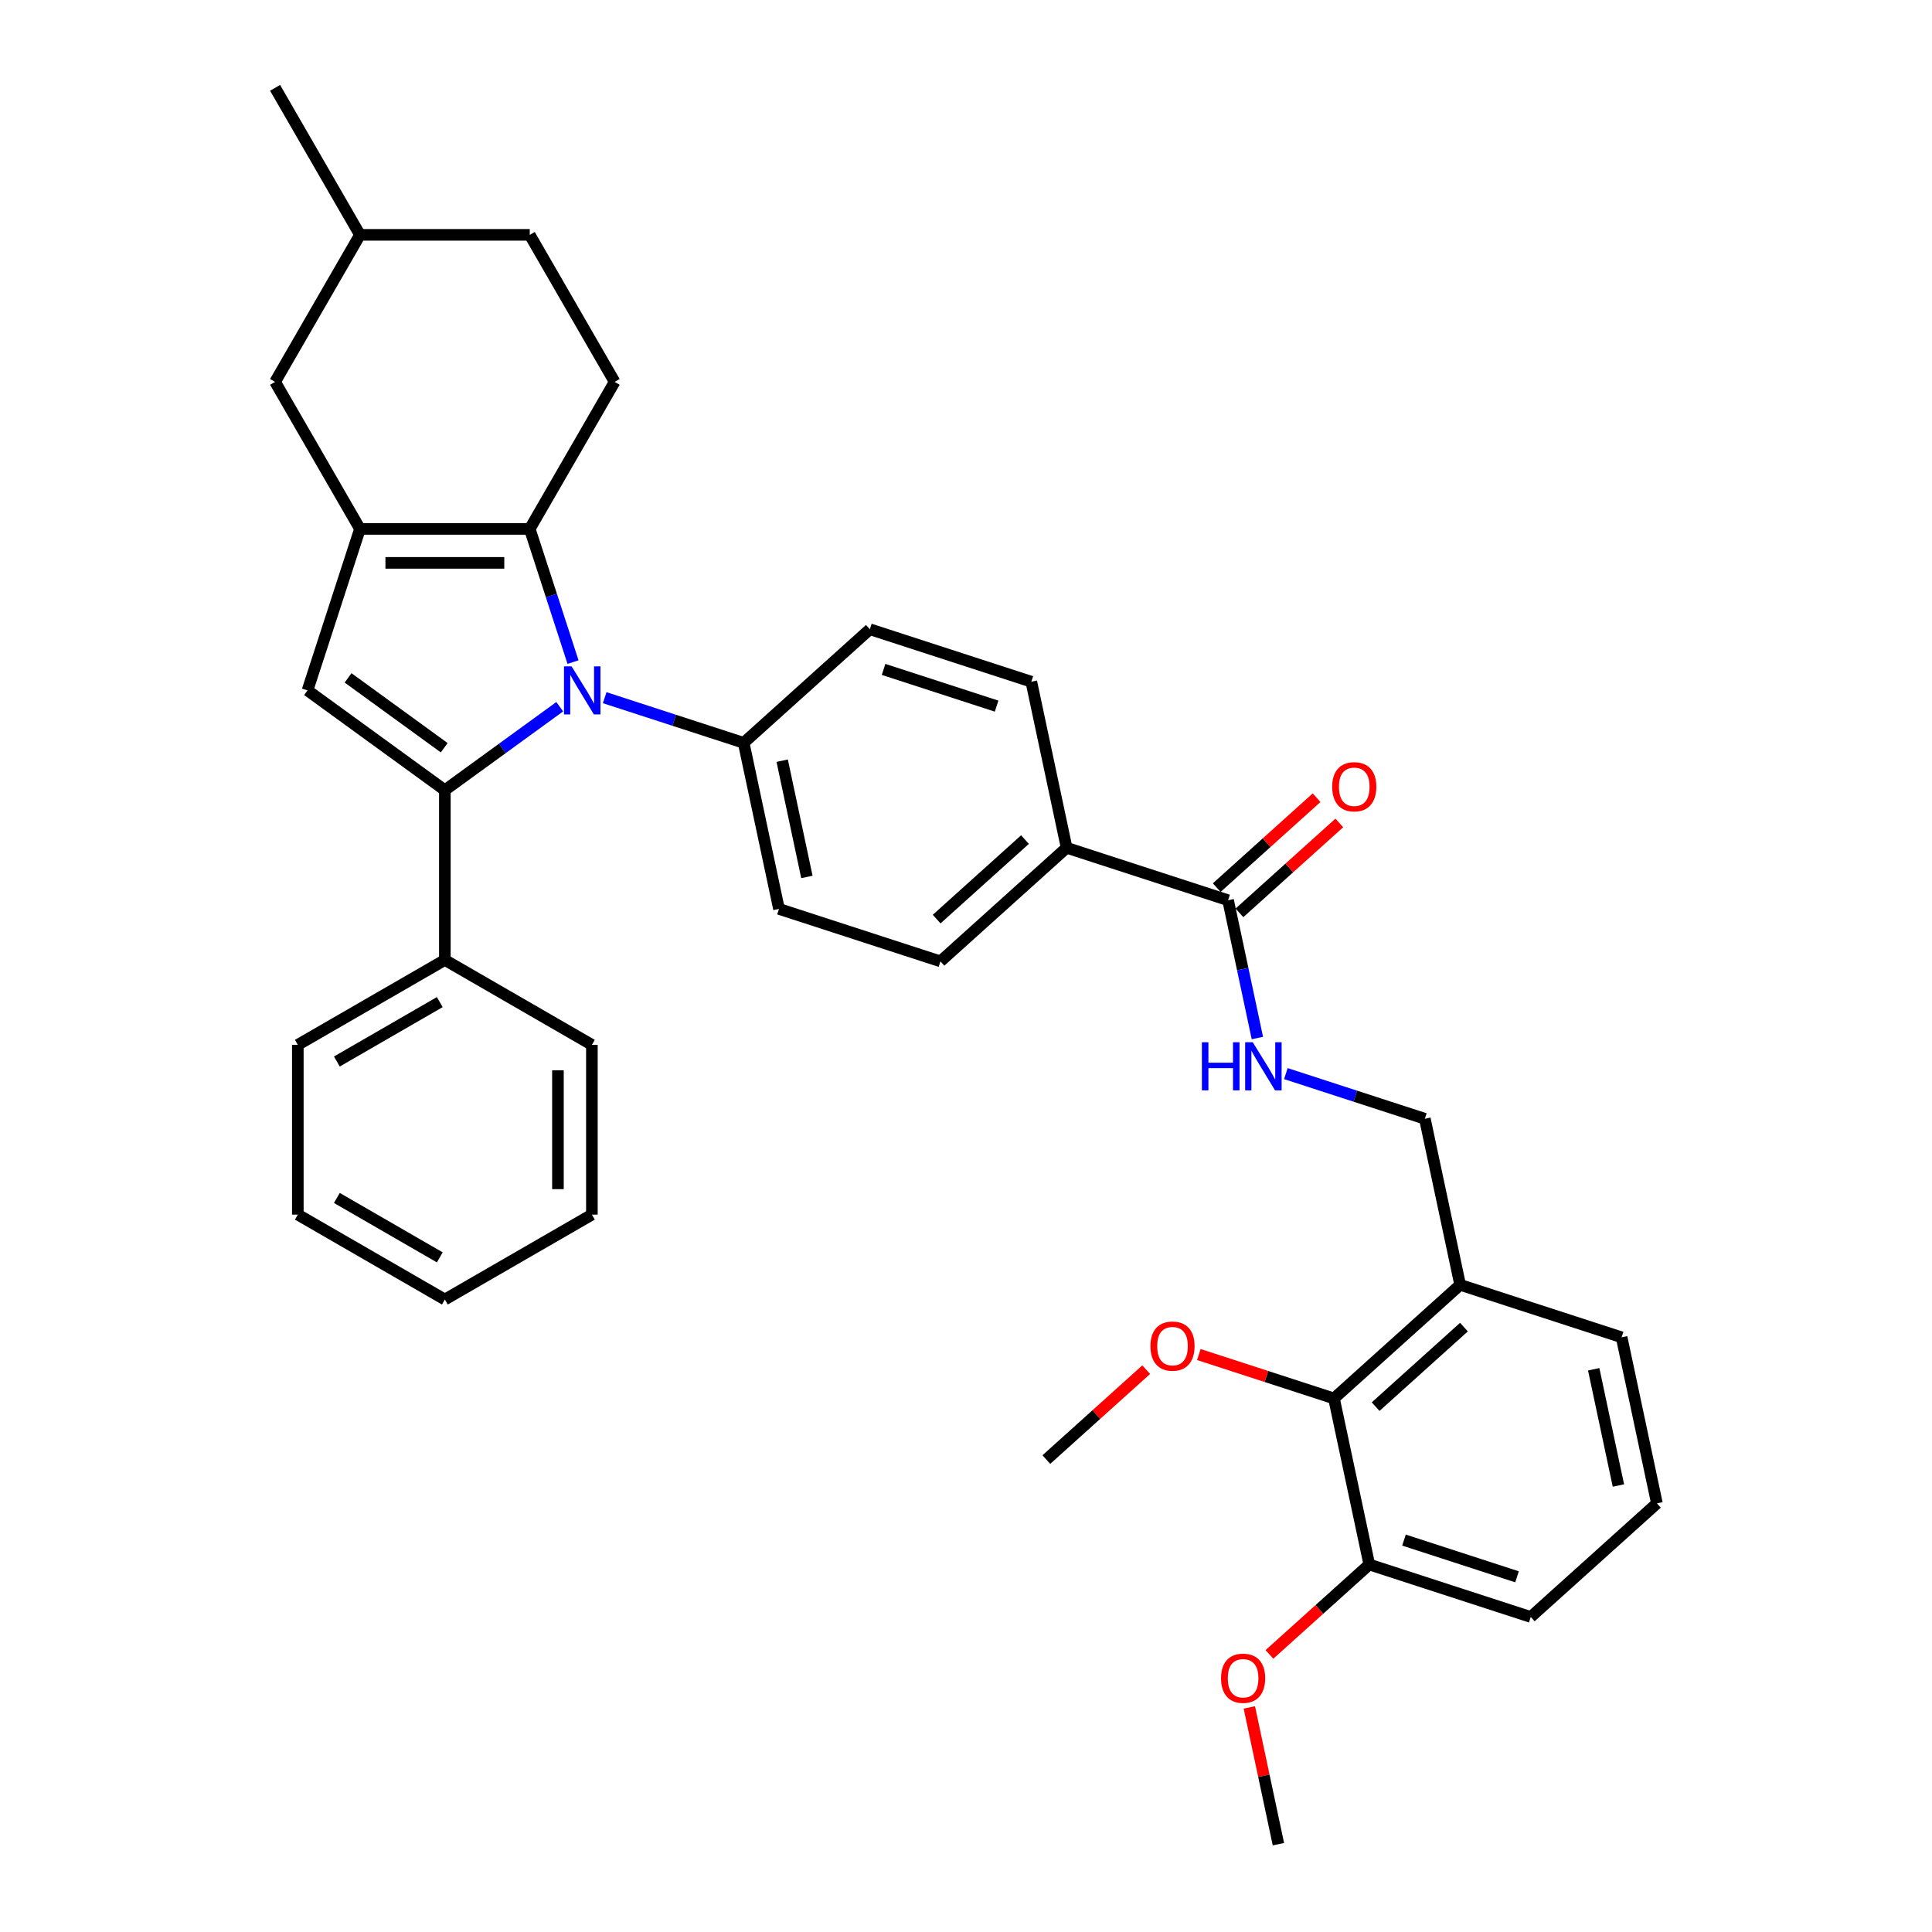 <?xml version='1.0' encoding='iso-8859-1'?>
<svg version='1.1' baseProfile='full'
              xmlns='http://www.w3.org/2000/svg'
                      xmlns:rdkit='http://www.rdkit.org/xml'
                      xmlns:xlink='http://www.w3.org/1999/xlink'
                  xml:space='preserve'
width='1000px' height='1000px' viewBox='0 0 1000 1000'>
<!-- END OF HEADER -->
<rect style='opacity:1.0;fill:#FFFFFF;stroke:none' width='1000' height='1000' x='0' y='0'> </rect>
<path class='bond-0' d='M 289.717,365.794 L 259.988,387.394' style='fill:none;fill-rule:evenodd;stroke:#0000FF;stroke-width:6px;stroke-linecap:butt;stroke-linejoin:miter;stroke-opacity:1' />
<path class='bond-0' d='M 259.988,387.394 L 230.258,408.993' style='fill:none;fill-rule:evenodd;stroke:#000000;stroke-width:6px;stroke-linecap:butt;stroke-linejoin:miter;stroke-opacity:1' />
<path class='bond-1' d='M 296.595,342.7 L 285.396,308.233' style='fill:none;fill-rule:evenodd;stroke:#0000FF;stroke-width:6px;stroke-linecap:butt;stroke-linejoin:miter;stroke-opacity:1' />
<path class='bond-1' d='M 285.396,308.233 L 274.197,273.765' style='fill:none;fill-rule:evenodd;stroke:#000000;stroke-width:6px;stroke-linecap:butt;stroke-linejoin:miter;stroke-opacity:1' />
<path class='bond-5' d='M 312.987,361.121 L 348.957,372.809' style='fill:none;fill-rule:evenodd;stroke:#0000FF;stroke-width:6px;stroke-linecap:butt;stroke-linejoin:miter;stroke-opacity:1' />
<path class='bond-5' d='M 348.957,372.809 L 384.928,384.496' style='fill:none;fill-rule:evenodd;stroke:#000000;stroke-width:6px;stroke-linecap:butt;stroke-linejoin:miter;stroke-opacity:1' />
<path class='bond-3' d='M 230.258,408.993 L 159.165,357.341' style='fill:none;fill-rule:evenodd;stroke:#000000;stroke-width:6px;stroke-linecap:butt;stroke-linejoin:miter;stroke-opacity:1' />
<path class='bond-3' d='M 229.925,387.027 L 180.159,350.87' style='fill:none;fill-rule:evenodd;stroke:#000000;stroke-width:6px;stroke-linecap:butt;stroke-linejoin:miter;stroke-opacity:1' />
<path class='bond-10' d='M 230.258,408.993 L 230.258,496.87' style='fill:none;fill-rule:evenodd;stroke:#000000;stroke-width:6px;stroke-linecap:butt;stroke-linejoin:miter;stroke-opacity:1' />
<path class='bond-2' d='M 274.197,273.765 L 186.32,273.765' style='fill:none;fill-rule:evenodd;stroke:#000000;stroke-width:6px;stroke-linecap:butt;stroke-linejoin:miter;stroke-opacity:1' />
<path class='bond-2' d='M 261.015,291.34 L 199.502,291.34' style='fill:none;fill-rule:evenodd;stroke:#000000;stroke-width:6px;stroke-linecap:butt;stroke-linejoin:miter;stroke-opacity:1' />
<path class='bond-6' d='M 274.197,273.765 L 318.135,197.662' style='fill:none;fill-rule:evenodd;stroke:#000000;stroke-width:6px;stroke-linecap:butt;stroke-linejoin:miter;stroke-opacity:1' />
<path class='bond-11' d='M 186.32,273.765 L 142.382,197.662' style='fill:none;fill-rule:evenodd;stroke:#000000;stroke-width:6px;stroke-linecap:butt;stroke-linejoin:miter;stroke-opacity:1' />
<path class='bond-35' d='M 186.32,273.765 L 159.165,357.341' style='fill:none;fill-rule:evenodd;stroke:#000000;stroke-width:6px;stroke-linecap:butt;stroke-linejoin:miter;stroke-opacity:1' />
<path class='bond-4' d='M 635.655,465.962 L 552.079,438.807' style='fill:none;fill-rule:evenodd;stroke:#000000;stroke-width:6px;stroke-linecap:butt;stroke-linejoin:miter;stroke-opacity:1' />
<path class='bond-7' d='M 635.655,465.962 L 643.234,501.62' style='fill:none;fill-rule:evenodd;stroke:#000000;stroke-width:6px;stroke-linecap:butt;stroke-linejoin:miter;stroke-opacity:1' />
<path class='bond-7' d='M 643.234,501.62 L 650.814,537.279' style='fill:none;fill-rule:evenodd;stroke:#0000FF;stroke-width:6px;stroke-linecap:butt;stroke-linejoin:miter;stroke-opacity:1' />
<path class='bond-14' d='M 641.535,472.493 L 667.377,449.225' style='fill:none;fill-rule:evenodd;stroke:#000000;stroke-width:6px;stroke-linecap:butt;stroke-linejoin:miter;stroke-opacity:1' />
<path class='bond-14' d='M 667.377,449.225 L 693.219,425.956' style='fill:none;fill-rule:evenodd;stroke:#FF0000;stroke-width:6px;stroke-linecap:butt;stroke-linejoin:miter;stroke-opacity:1' />
<path class='bond-14' d='M 629.775,459.432 L 655.617,436.163' style='fill:none;fill-rule:evenodd;stroke:#000000;stroke-width:6px;stroke-linecap:butt;stroke-linejoin:miter;stroke-opacity:1' />
<path class='bond-14' d='M 655.617,436.163 L 681.459,412.895' style='fill:none;fill-rule:evenodd;stroke:#FF0000;stroke-width:6px;stroke-linecap:butt;stroke-linejoin:miter;stroke-opacity:1' />
<path class='bond-16' d='M 384.928,384.496 L 403.198,470.453' style='fill:none;fill-rule:evenodd;stroke:#000000;stroke-width:6px;stroke-linecap:butt;stroke-linejoin:miter;stroke-opacity:1' />
<path class='bond-16' d='M 404.86,393.735 L 417.649,453.905' style='fill:none;fill-rule:evenodd;stroke:#000000;stroke-width:6px;stroke-linecap:butt;stroke-linejoin:miter;stroke-opacity:1' />
<path class='bond-17' d='M 384.928,384.496 L 450.233,325.695' style='fill:none;fill-rule:evenodd;stroke:#000000;stroke-width:6px;stroke-linecap:butt;stroke-linejoin:miter;stroke-opacity:1' />
<path class='bond-20' d='M 318.135,197.662 L 274.197,121.558' style='fill:none;fill-rule:evenodd;stroke:#000000;stroke-width:6px;stroke-linecap:butt;stroke-linejoin:miter;stroke-opacity:1' />
<path class='bond-13' d='M 665.561,555.699 L 701.531,567.387' style='fill:none;fill-rule:evenodd;stroke:#0000FF;stroke-width:6px;stroke-linecap:butt;stroke-linejoin:miter;stroke-opacity:1' />
<path class='bond-13' d='M 701.531,567.387 L 737.501,579.074' style='fill:none;fill-rule:evenodd;stroke:#000000;stroke-width:6px;stroke-linecap:butt;stroke-linejoin:miter;stroke-opacity:1' />
<path class='bond-8' d='M 690.467,723.832 L 755.772,665.031' style='fill:none;fill-rule:evenodd;stroke:#000000;stroke-width:6px;stroke-linecap:butt;stroke-linejoin:miter;stroke-opacity:1' />
<path class='bond-8' d='M 712.023,728.072 L 757.736,686.912' style='fill:none;fill-rule:evenodd;stroke:#000000;stroke-width:6px;stroke-linecap:butt;stroke-linejoin:miter;stroke-opacity:1' />
<path class='bond-15' d='M 690.467,723.832 L 708.737,809.788' style='fill:none;fill-rule:evenodd;stroke:#000000;stroke-width:6px;stroke-linecap:butt;stroke-linejoin:miter;stroke-opacity:1' />
<path class='bond-21' d='M 690.467,723.832 L 655.489,712.467' style='fill:none;fill-rule:evenodd;stroke:#000000;stroke-width:6px;stroke-linecap:butt;stroke-linejoin:miter;stroke-opacity:1' />
<path class='bond-21' d='M 655.489,712.467 L 620.512,701.102' style='fill:none;fill-rule:evenodd;stroke:#FF0000;stroke-width:6px;stroke-linecap:butt;stroke-linejoin:miter;stroke-opacity:1' />
<path class='bond-9' d='M 755.772,665.031 L 737.501,579.074' style='fill:none;fill-rule:evenodd;stroke:#000000;stroke-width:6px;stroke-linecap:butt;stroke-linejoin:miter;stroke-opacity:1' />
<path class='bond-24' d='M 755.772,665.031 L 839.348,692.186' style='fill:none;fill-rule:evenodd;stroke:#000000;stroke-width:6px;stroke-linecap:butt;stroke-linejoin:miter;stroke-opacity:1' />
<path class='bond-27' d='M 230.258,496.87 L 154.155,540.808' style='fill:none;fill-rule:evenodd;stroke:#000000;stroke-width:6px;stroke-linecap:butt;stroke-linejoin:miter;stroke-opacity:1' />
<path class='bond-27' d='M 227.631,518.682 L 174.358,549.438' style='fill:none;fill-rule:evenodd;stroke:#000000;stroke-width:6px;stroke-linecap:butt;stroke-linejoin:miter;stroke-opacity:1' />
<path class='bond-28' d='M 230.258,496.87 L 306.362,540.808' style='fill:none;fill-rule:evenodd;stroke:#000000;stroke-width:6px;stroke-linecap:butt;stroke-linejoin:miter;stroke-opacity:1' />
<path class='bond-37' d='M 142.382,197.662 L 186.32,121.558' style='fill:none;fill-rule:evenodd;stroke:#000000;stroke-width:6px;stroke-linecap:butt;stroke-linejoin:miter;stroke-opacity:1' />
<path class='bond-12' d='M 552.079,438.807 L 533.809,352.851' style='fill:none;fill-rule:evenodd;stroke:#000000;stroke-width:6px;stroke-linecap:butt;stroke-linejoin:miter;stroke-opacity:1' />
<path class='bond-36' d='M 552.079,438.807 L 486.774,497.608' style='fill:none;fill-rule:evenodd;stroke:#000000;stroke-width:6px;stroke-linecap:butt;stroke-linejoin:miter;stroke-opacity:1' />
<path class='bond-36' d='M 530.523,434.566 L 484.81,475.727' style='fill:none;fill-rule:evenodd;stroke:#000000;stroke-width:6px;stroke-linecap:butt;stroke-linejoin:miter;stroke-opacity:1' />
<path class='bond-23' d='M 708.737,809.788 L 682.895,833.056' style='fill:none;fill-rule:evenodd;stroke:#000000;stroke-width:6px;stroke-linecap:butt;stroke-linejoin:miter;stroke-opacity:1' />
<path class='bond-23' d='M 682.895,833.056 L 657.053,856.325' style='fill:none;fill-rule:evenodd;stroke:#FF0000;stroke-width:6px;stroke-linecap:butt;stroke-linejoin:miter;stroke-opacity:1' />
<path class='bond-39' d='M 708.737,809.788 L 792.313,836.943' style='fill:none;fill-rule:evenodd;stroke:#000000;stroke-width:6px;stroke-linecap:butt;stroke-linejoin:miter;stroke-opacity:1' />
<path class='bond-39' d='M 726.705,797.146 L 785.208,816.155' style='fill:none;fill-rule:evenodd;stroke:#000000;stroke-width:6px;stroke-linecap:butt;stroke-linejoin:miter;stroke-opacity:1' />
<path class='bond-19' d='M 403.198,470.453 L 486.774,497.608' style='fill:none;fill-rule:evenodd;stroke:#000000;stroke-width:6px;stroke-linecap:butt;stroke-linejoin:miter;stroke-opacity:1' />
<path class='bond-18' d='M 450.233,325.695 L 533.809,352.851' style='fill:none;fill-rule:evenodd;stroke:#000000;stroke-width:6px;stroke-linecap:butt;stroke-linejoin:miter;stroke-opacity:1' />
<path class='bond-18' d='M 457.338,346.484 L 515.841,365.492' style='fill:none;fill-rule:evenodd;stroke:#000000;stroke-width:6px;stroke-linecap:butt;stroke-linejoin:miter;stroke-opacity:1' />
<path class='bond-22' d='M 274.197,121.558 L 186.32,121.558' style='fill:none;fill-rule:evenodd;stroke:#000000;stroke-width:6px;stroke-linecap:butt;stroke-linejoin:miter;stroke-opacity:1' />
<path class='bond-29' d='M 593.27,708.941 L 567.428,732.209' style='fill:none;fill-rule:evenodd;stroke:#FF0000;stroke-width:6px;stroke-linecap:butt;stroke-linejoin:miter;stroke-opacity:1' />
<path class='bond-29' d='M 567.428,732.209 L 541.586,755.477' style='fill:none;fill-rule:evenodd;stroke:#000000;stroke-width:6px;stroke-linecap:butt;stroke-linejoin:miter;stroke-opacity:1' />
<path class='bond-31' d='M 186.32,121.558 L 142.382,45.455' style='fill:none;fill-rule:evenodd;stroke:#000000;stroke-width:6px;stroke-linecap:butt;stroke-linejoin:miter;stroke-opacity:1' />
<path class='bond-30' d='M 646.656,883.757 L 654.18,919.151' style='fill:none;fill-rule:evenodd;stroke:#FF0000;stroke-width:6px;stroke-linecap:butt;stroke-linejoin:miter;stroke-opacity:1' />
<path class='bond-30' d='M 654.18,919.151 L 661.703,954.545' style='fill:none;fill-rule:evenodd;stroke:#000000;stroke-width:6px;stroke-linecap:butt;stroke-linejoin:miter;stroke-opacity:1' />
<path class='bond-25' d='M 839.348,692.186 L 857.618,778.142' style='fill:none;fill-rule:evenodd;stroke:#000000;stroke-width:6px;stroke-linecap:butt;stroke-linejoin:miter;stroke-opacity:1' />
<path class='bond-25' d='M 824.897,708.734 L 837.687,768.903' style='fill:none;fill-rule:evenodd;stroke:#000000;stroke-width:6px;stroke-linecap:butt;stroke-linejoin:miter;stroke-opacity:1' />
<path class='bond-26' d='M 857.618,778.142 L 792.313,836.943' style='fill:none;fill-rule:evenodd;stroke:#000000;stroke-width:6px;stroke-linecap:butt;stroke-linejoin:miter;stroke-opacity:1' />
<path class='bond-32' d='M 154.155,540.808 L 154.155,628.685' style='fill:none;fill-rule:evenodd;stroke:#000000;stroke-width:6px;stroke-linecap:butt;stroke-linejoin:miter;stroke-opacity:1' />
<path class='bond-33' d='M 306.362,540.808 L 306.362,628.685' style='fill:none;fill-rule:evenodd;stroke:#000000;stroke-width:6px;stroke-linecap:butt;stroke-linejoin:miter;stroke-opacity:1' />
<path class='bond-33' d='M 288.786,553.99 L 288.786,615.504' style='fill:none;fill-rule:evenodd;stroke:#000000;stroke-width:6px;stroke-linecap:butt;stroke-linejoin:miter;stroke-opacity:1' />
<path class='bond-38' d='M 154.155,628.685 L 230.258,672.624' style='fill:none;fill-rule:evenodd;stroke:#000000;stroke-width:6px;stroke-linecap:butt;stroke-linejoin:miter;stroke-opacity:1' />
<path class='bond-38' d='M 174.358,620.055 L 227.631,650.812' style='fill:none;fill-rule:evenodd;stroke:#000000;stroke-width:6px;stroke-linecap:butt;stroke-linejoin:miter;stroke-opacity:1' />
<path class='bond-34' d='M 306.362,628.685 L 230.258,672.624' style='fill:none;fill-rule:evenodd;stroke:#000000;stroke-width:6px;stroke-linecap:butt;stroke-linejoin:miter;stroke-opacity:1' />
<path  class='atom-0' d='M 295.851 344.897
L 304.006 358.079
Q 304.814 359.379, 306.115 361.735
Q 307.416 364.09, 307.486 364.23
L 307.486 344.897
L 310.79 344.897
L 310.79 369.784
L 307.38 369.784
L 298.628 355.372
Q 297.609 353.685, 296.519 351.752
Q 295.464 349.818, 295.148 349.221
L 295.148 369.784
L 291.914 369.784
L 291.914 344.897
L 295.851 344.897
' fill='#0000FF'/>
<path  class='atom-8' d='M 622.097 539.475
L 625.471 539.475
L 625.471 550.056
L 638.196 550.056
L 638.196 539.475
L 641.57 539.475
L 641.57 564.362
L 638.196 564.362
L 638.196 552.868
L 625.471 552.868
L 625.471 564.362
L 622.097 564.362
L 622.097 539.475
' fill='#0000FF'/>
<path  class='atom-8' d='M 648.425 539.475
L 656.58 552.657
Q 657.388 553.958, 658.689 556.313
Q 659.989 558.668, 660.059 558.808
L 660.059 539.475
L 663.364 539.475
L 663.364 564.362
L 659.954 564.362
L 651.202 549.95
Q 650.182 548.263, 649.092 546.33
Q 648.038 544.397, 647.722 543.799
L 647.722 564.362
L 644.488 564.362
L 644.488 539.475
L 648.425 539.475
' fill='#0000FF'/>
<path  class='atom-15' d='M 689.536 407.232
Q 689.536 401.256, 692.489 397.917
Q 695.442 394.577, 700.96 394.577
Q 706.479 394.577, 709.432 397.917
Q 712.384 401.256, 712.384 407.232
Q 712.384 413.278, 709.396 416.722
Q 706.409 420.132, 700.96 420.132
Q 695.477 420.132, 692.489 416.722
Q 689.536 413.313, 689.536 407.232
M 700.96 417.32
Q 704.757 417.32, 706.795 414.789
Q 708.869 412.223, 708.869 407.232
Q 708.869 402.346, 706.795 399.885
Q 704.757 397.389, 700.96 397.389
Q 697.164 397.389, 695.09 399.85
Q 693.051 402.311, 693.051 407.232
Q 693.051 412.258, 695.09 414.789
Q 697.164 417.32, 700.96 417.32
' fill='#FF0000'/>
<path  class='atom-22' d='M 595.467 696.747
Q 595.467 690.771, 598.42 687.432
Q 601.372 684.092, 606.891 684.092
Q 612.41 684.092, 615.362 687.432
Q 618.315 690.771, 618.315 696.747
Q 618.315 702.792, 615.327 706.237
Q 612.34 709.647, 606.891 709.647
Q 601.408 709.647, 598.42 706.237
Q 595.467 702.828, 595.467 696.747
M 606.891 706.835
Q 610.687 706.835, 612.726 704.304
Q 614.8 701.738, 614.8 696.747
Q 614.8 691.861, 612.726 689.4
Q 610.687 686.904, 606.891 686.904
Q 603.095 686.904, 601.021 689.365
Q 598.982 691.825, 598.982 696.747
Q 598.982 701.773, 601.021 704.304
Q 603.095 706.835, 606.891 706.835
' fill='#FF0000'/>
<path  class='atom-24' d='M 632.008 868.659
Q 632.008 862.684, 634.961 859.344
Q 637.914 856.005, 643.432 856.005
Q 648.951 856.005, 651.904 859.344
Q 654.856 862.684, 654.856 868.659
Q 654.856 874.705, 651.869 878.15
Q 648.881 881.56, 643.432 881.56
Q 637.949 881.56, 634.961 878.15
Q 632.008 874.74, 632.008 868.659
M 643.432 878.748
Q 647.229 878.748, 649.267 876.217
Q 651.341 873.651, 651.341 868.659
Q 651.341 863.773, 649.267 861.313
Q 647.229 858.817, 643.432 858.817
Q 639.636 858.817, 637.562 861.278
Q 635.523 863.738, 635.523 868.659
Q 635.523 873.686, 637.562 876.217
Q 639.636 878.748, 643.432 878.748
' fill='#FF0000'/>
</svg>
